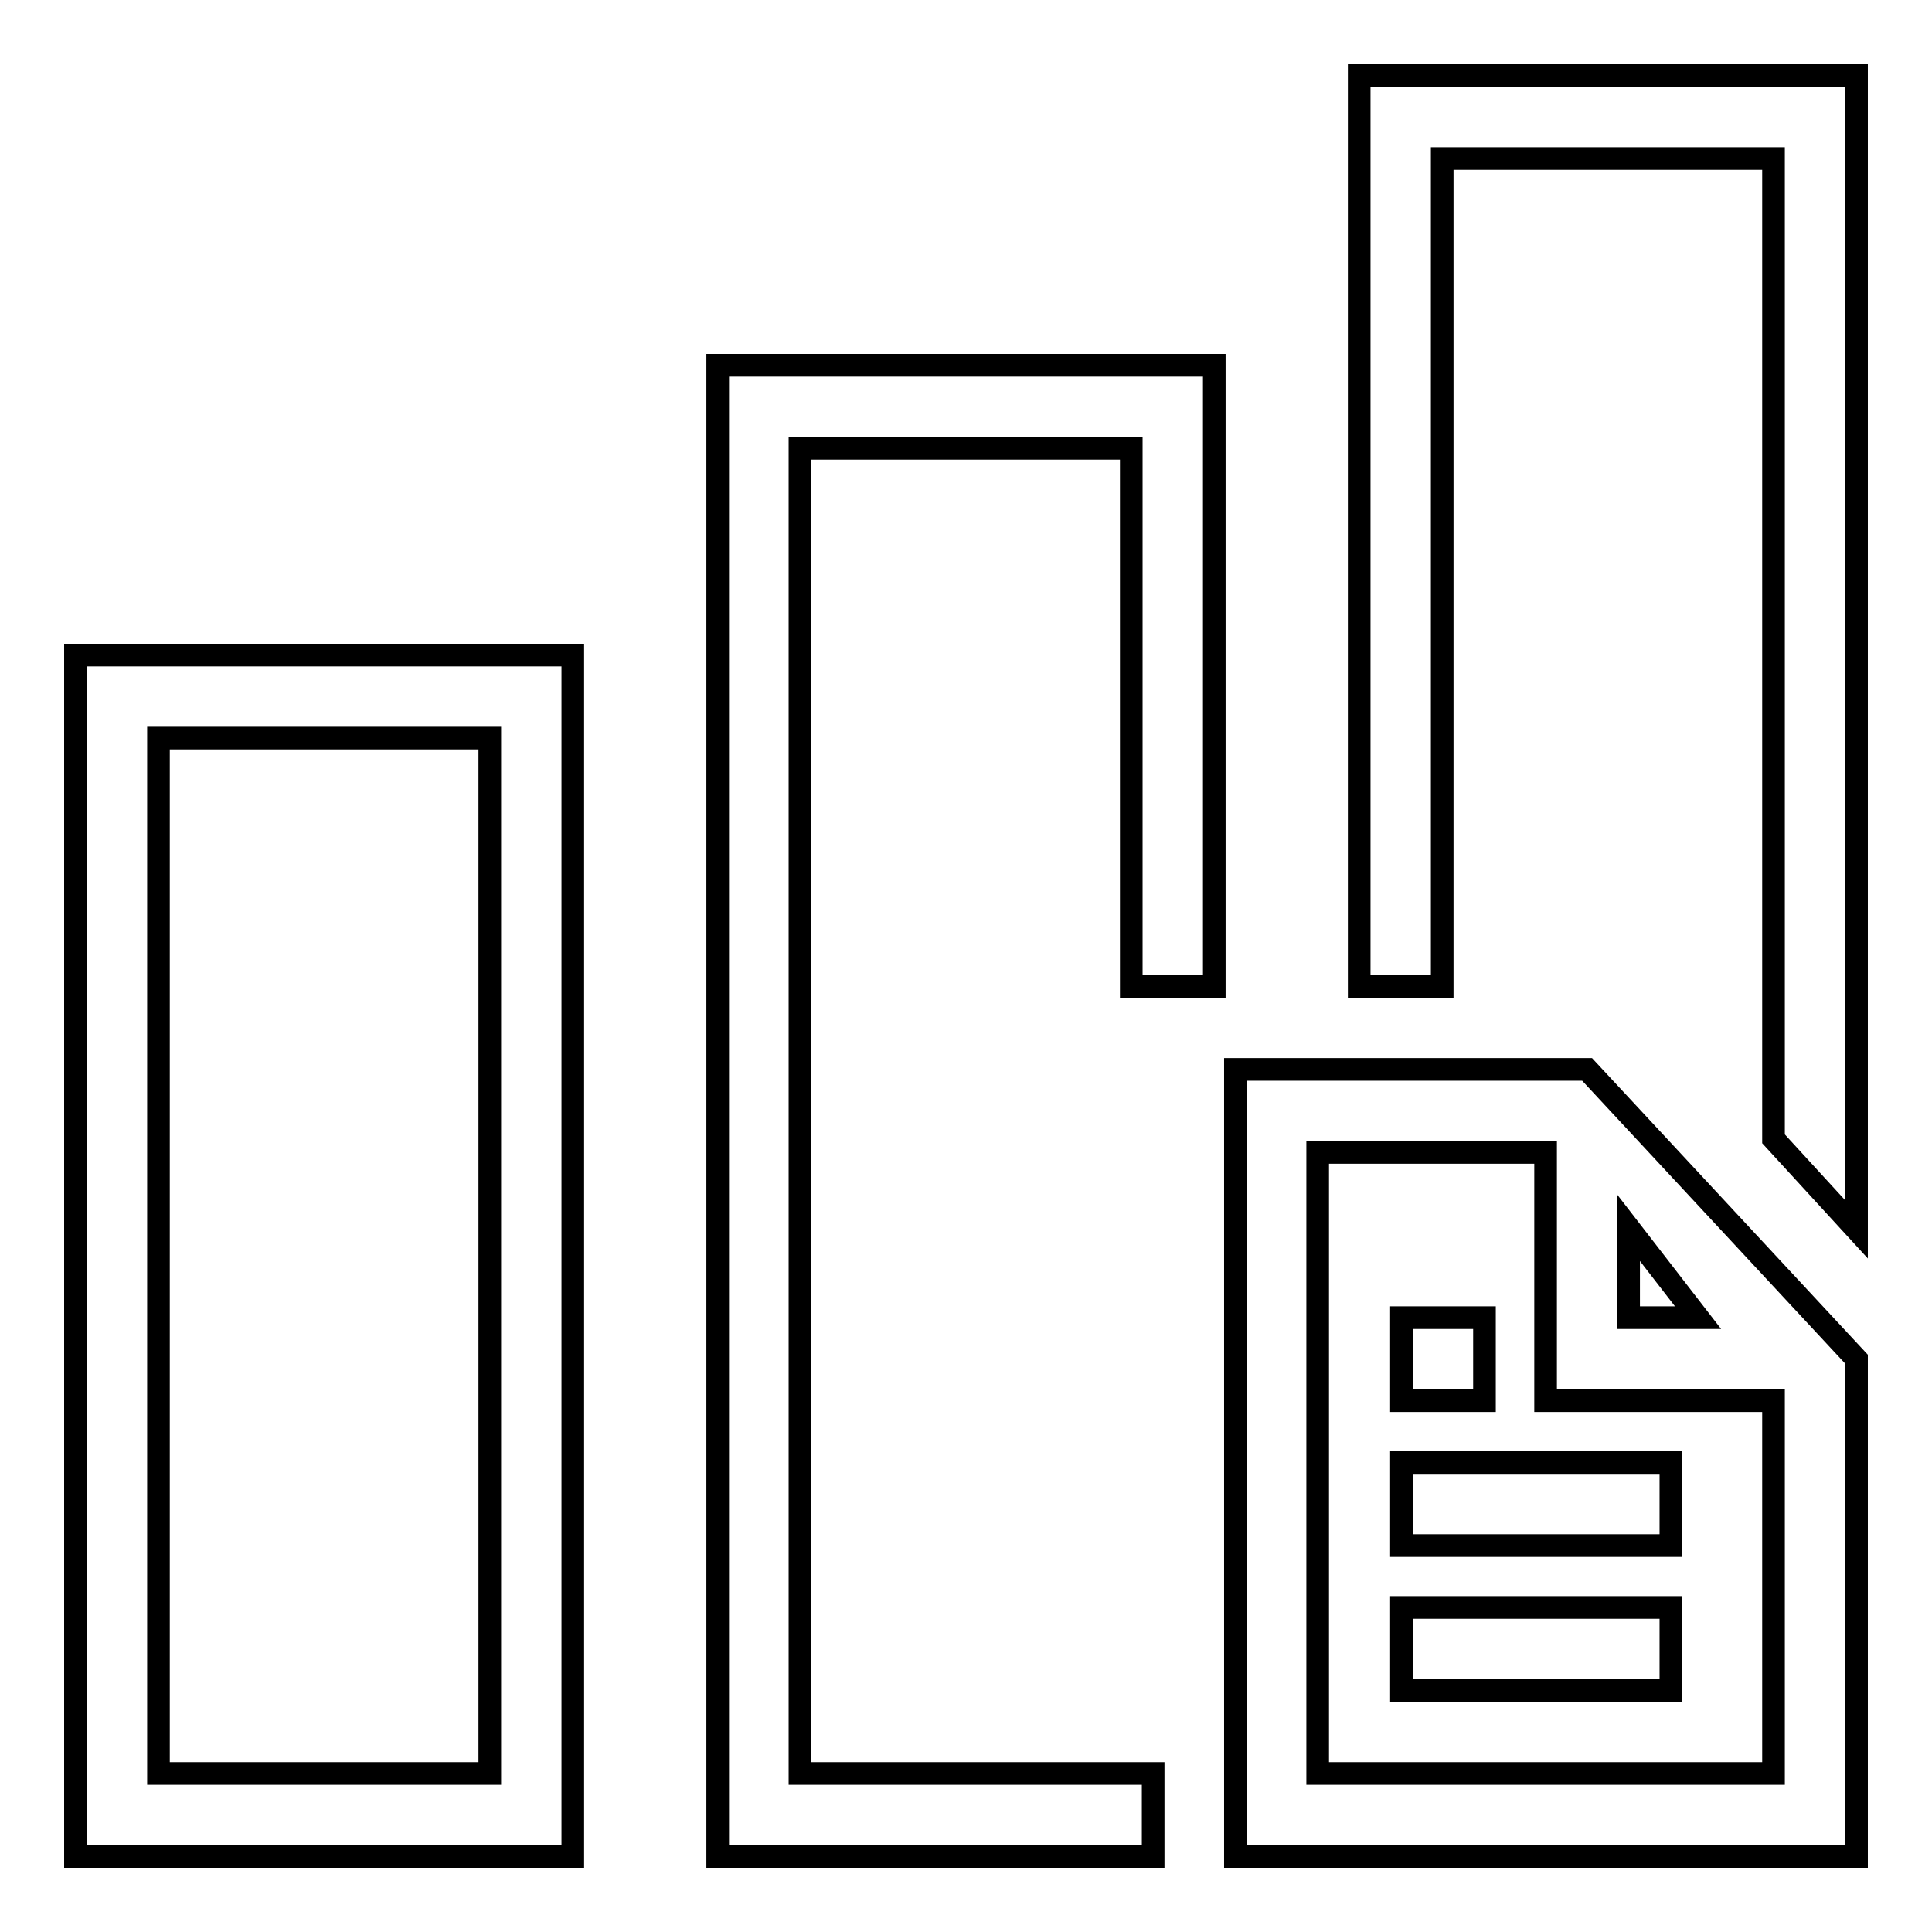 <?xml version="1.0" encoding="utf-8"?>
<!-- Svg Vector Icons : http://www.onlinewebfonts.com/icon -->
<!DOCTYPE svg PUBLIC "-//W3C//DTD SVG 1.1//EN" "http://www.w3.org/Graphics/SVG/1.1/DTD/svg11.dtd">
<svg version="1.1" xmlns="http://www.w3.org/2000/svg" xmlns:xlink="http://www.w3.org/1999/xlink" x="0px" y="0px" viewBox="0 0 256 256" enable-background="new 0 0 256 256" xml:space="preserve">
<g> <path stroke-width="3" fill-opacity="0" stroke="#000000"  d="M10,246h65.9V86.8H10V246z M21,97.8h43.9V235H21V97.8z M210.3,141.7h-46.6V246H246v-65.9L210.3,141.7z  M215.8,162.7l9.2,11.9h-9.2V162.7z M235,235h-60.4v-82.3h30.2v32.9H235L235,235L235,235z M191.1,21H235v129.9l11,12V10h-65.9 v120.7h11L191.1,21L191.1,21z M185.7,224h35.7v-11h-35.7V224z M185.7,204.8h35.7v-11h-35.7V204.8z M196.7,174.6h-11v11h11V174.6z  M95.1,246h57.7v-11H106V59.4h43.9v71.3h11V48.4H95.1V246z"/></g>
</svg>